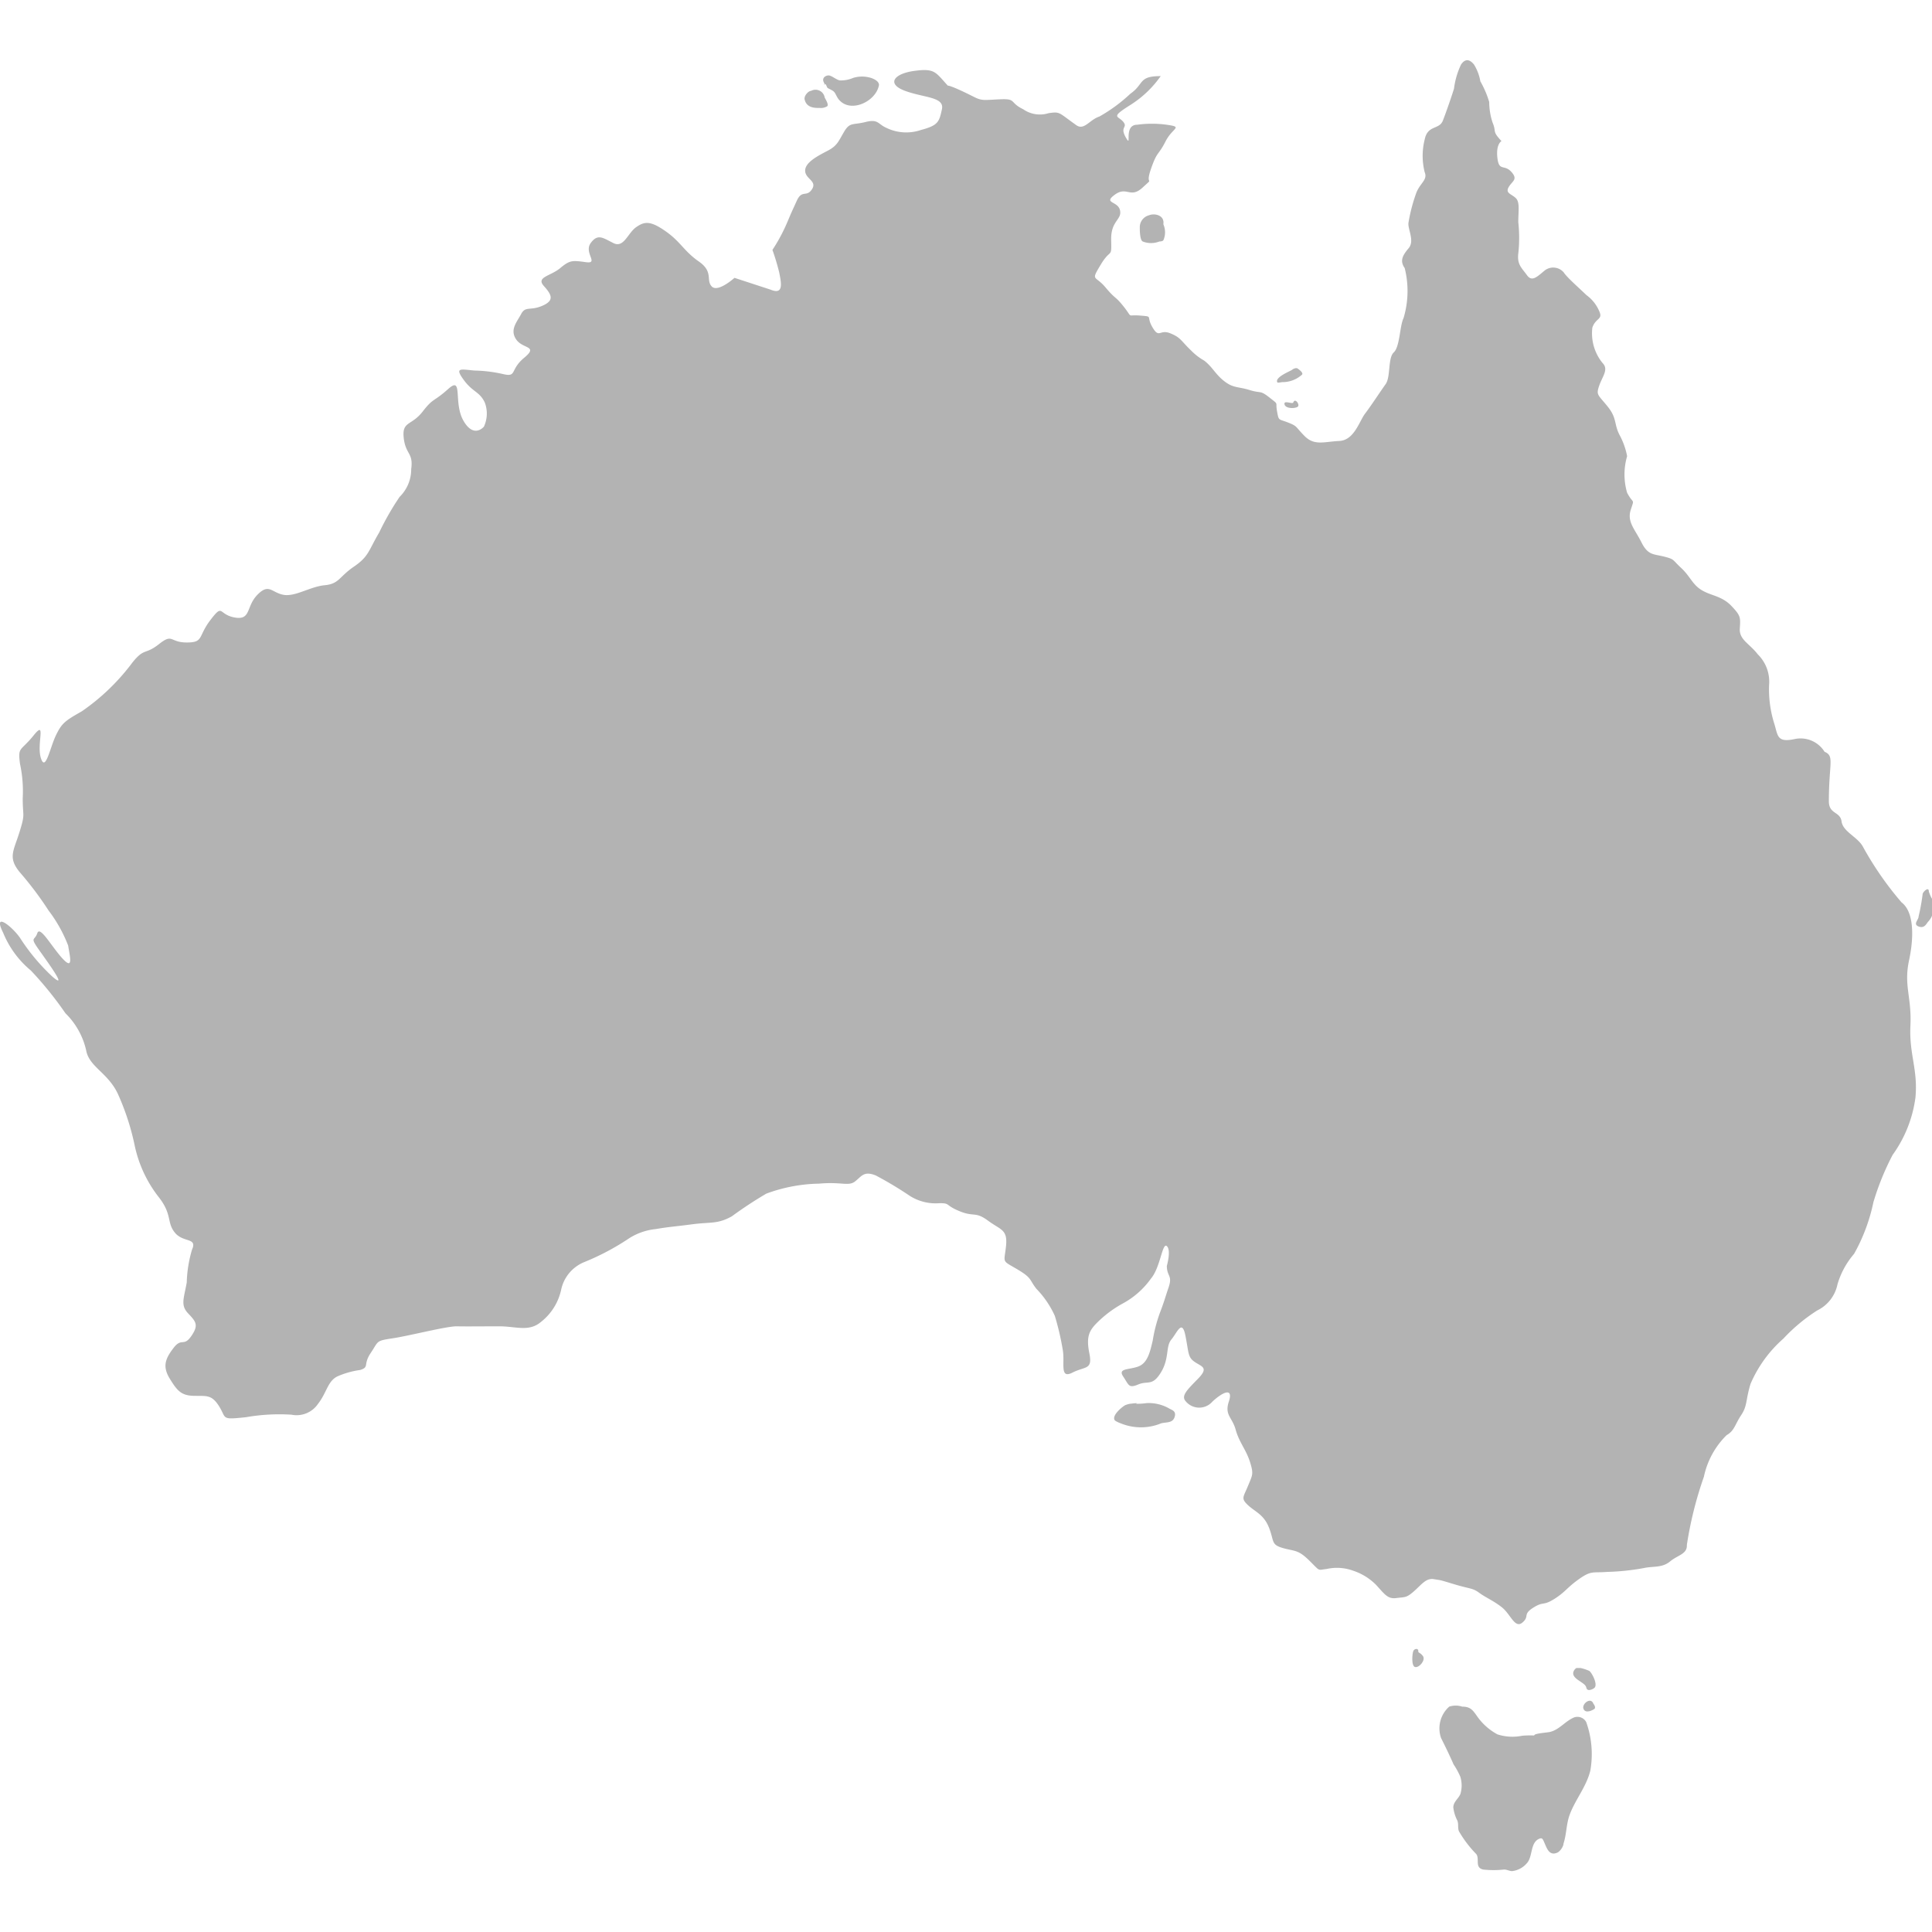 <svg id="b31ec594-be3d-493a-96b6-9daf854c3125" data-name="Livello 1" xmlns="http://www.w3.org/2000/svg" width="3cm" height="3cm" viewBox="0 0 85.04 85.04">
  <defs>
    <style>
      .b06965fd-2a59-4f51-88df-93d49be0bcfa {
        fill: #b3b3b3;
      }
    </style>
  </defs>
  <g>
    <path class="b06965fd-2a59-4f51-88df-93d49be0bcfa" d="M21.3,18.78s-.44.54-.9-.26,0-2-.67-1.4-.64.37-1.13,1-.91.41-.83,1.15.43.65.33,1.37a1.7,1.7,0,0,1-.51,1.23,12.08,12.08,0,0,0-.9,1.57c-.47.79-.45,1.05-1.11,1.5s-.65.76-1.29.82-1.3.52-1.82.42-.63-.52-1.14,0-.27,1.13-1,1-.49-.64-1.06.1-.29,1-1.05,1-.6-.42-1.22.07-.64.15-1.17.81A9.48,9.48,0,0,1,3.6,31.31c-.74.42-.88.52-1.14,1.06S2,34,1.8,33.37s.26-1.72-.32-1-.7.48-.6,1.25A5.72,5.72,0,0,1,1,35.14c0,.84.12.64-.14,1.48s-.52,1.12,0,1.76a15.1,15.1,0,0,1,1.28,1.7A6.28,6.28,0,0,1,3,41.62c.06.42.26,1.12-.24.58s-1-1.48-1.12-1.12-.36.12.14.82,1.16,1.63.54,1.1A8.83,8.83,0,0,1,.88,41.28c-.36-.52-1.22-1.18-.74-.22a4.24,4.24,0,0,0,1.22,1.66A15.66,15.66,0,0,1,2.88,44.6a3.31,3.31,0,0,1,.91,1.62c.13.76,1,1,1.43,2a10.92,10.92,0,0,1,.7,2.16A5.54,5.54,0,0,0,7,52.71c.59.76.33,1.1.7,1.55s1,.2.75.75a5.63,5.63,0,0,0-.23,1.44c-.13.72-.28,1,.06,1.36s.48.51.14,1-.42.05-.78.52-.5.81-.17,1.35.51.75,1.07.76.78-.06,1.11.47.06.59,1.18.47a8.49,8.49,0,0,1,2-.11A1.14,1.14,0,0,0,14,61.79c.39-.5.42-1,.86-1.21a3.81,3.81,0,0,1,1-.28c.41-.13.11-.23.46-.75s.21-.53.95-.64,2.4-.54,2.84-.53,1.13,0,1.87,0,1.3.26,1.84-.2a2.46,2.46,0,0,0,.88-1.41,1.69,1.69,0,0,1,1-1.21,10.85,10.85,0,0,0,1.91-1,2.68,2.68,0,0,1,1.25-.46c.65-.11.77-.1,1.6-.21s1.12,0,1.75-.35a18.13,18.13,0,0,1,1.52-1,7,7,0,0,1,2.32-.44c1-.09,1.3.13,1.59-.1s.39-.47.91-.26a16.48,16.48,0,0,1,1.5.9,2.12,2.12,0,0,0,1.31.32c.48,0,.22.08.87.35s.69,0,1.26.42.87.38.79,1.13-.2.6.48,1,.53.45.86.87a4.19,4.19,0,0,1,.81,1.19,11.92,11.92,0,0,1,.35,1.5c.1.57-.15,1.29.42,1s.9-.11.75-.85,0-1,.32-1.33a5,5,0,0,1,1.16-.87,3.65,3.65,0,0,0,1.23-1.09c.42-.49.5-1.61.7-1.43s0,.87,0,.87c0,.47.26.41.08.94s-.17.56-.39,1.14A6.55,6.55,0,0,0,50.74,59c-.12.52-.23,1-.64,1.15s-.91.07-.66.44.23.53.66.35.62.09,1-.53.2-1.14.46-1.45.47-.92.62-.16.1.94.41,1.15.63.24.14.74-.76.76-.53,1a.77.77,0,0,0,1.17,0c.5-.46.92-.6.72,0s.15.69.3,1.24.46.88.63,1.42.11.57-.09,1.06-.32.54,0,.84.7.41.93,1,.08.74.61.89.66.06,1.16.55.34.42.77.37a2.08,2.08,0,0,1,1.17.08,2.55,2.55,0,0,1,1,.62c.4.44.52.63.9.58s.43,0,.77-.3.53-.59.88-.53.15,0,.88.22.81.16,1.11.38.62.34,1,.64.57.95.9.67,0-.35.47-.65.42-.07.92-.38.57-.51,1.11-.89.6-.26,1.23-.31a10.47,10.47,0,0,0,1.62-.17c.41-.09.8,0,1.15-.29s.76-.32.74-.73A16.64,16.64,0,0,1,75,65a3.61,3.61,0,0,1,1-1.83c.35-.2.36-.46.64-.88s.19-.64.41-1.37a5.56,5.56,0,0,1,1.45-2,7.66,7.66,0,0,1,1.49-1.24,1.64,1.64,0,0,0,.89-1.15,3.62,3.62,0,0,1,.73-1.34,7.94,7.94,0,0,0,.85-2.27,11.54,11.54,0,0,1,.85-2.09,5.56,5.56,0,0,0,1-2.51c.12-1.24-.28-1.9-.22-3.17s-.3-1.76-.06-2.88.19-2.16-.33-2.55A14.33,14.33,0,0,1,82,37.27c-.23-.43-.88-.66-.94-1.11s-.55-.31-.56-.88c0-1.7.26-2-.19-2.19A1.24,1.24,0,0,0,79,32.53c-.79.17-.74-.15-.9-.67a5,5,0,0,1-.23-1.72,1.69,1.69,0,0,0-.5-1.34c-.36-.47-.82-.64-.79-1.13s.05-.56-.37-1-.88-.44-1.3-.69S74.4,25.37,74,25s-.28-.38-.75-.5-.71-.05-1-.63-.64-.9-.47-1.43.12-.22-.16-.75a2.86,2.86,0,0,1,0-1.61,3.19,3.19,0,0,0-.32-.91c-.27-.5-.11-.75-.54-1.28s-.51-.5-.37-.91.43-.72.15-1a2.07,2.07,0,0,1-.45-1.56c.15-.44.48-.34.3-.73a1.69,1.69,0,0,0-.56-.7c-.33-.32-.86-.78-1-1A.61.61,0,0,0,68,11.9c-.35.29-.57.52-.79.21s-.44-.46-.38-.95a6.35,6.35,0,0,0,0-1.38c0-.51.08-.89-.12-1.07s-.46-.21-.3-.48.42-.33.11-.67-.54,0-.61-.61.18-.74.18-.74c-.43-.46-.21-.38-.39-.81a2.92,2.92,0,0,1-.15-.91,4.29,4.29,0,0,0-.39-.91,2.07,2.07,0,0,0-.28-.74c-.17-.21-.37-.29-.57,0A3.51,3.51,0,0,0,64,3.9c-.07.24-.33,1-.49,1.41s-.67.18-.8.83a2.94,2.94,0,0,0,0,1.44c.14.34-.2.47-.37.91A7.49,7.49,0,0,0,62,9.78c-.06.29.29.81,0,1.15s-.38.57-.17.87A4.15,4.15,0,0,1,61.78,14c-.17.34-.16,1.26-.43,1.51s-.13,1.08-.36,1.4-.64.95-.9,1.29-.48,1.18-1.14,1.21-1.09.22-1.52-.21-.3-.43-.73-.6-.41-.06-.49-.5.1-.26-.33-.6-.35-.17-.87-.33-.72-.08-1.12-.39-.52-.63-.89-.91a2.56,2.56,0,0,1-.57-.44c-.46-.44-.45-.57-.92-.76s-.48.25-.78-.26.06-.47-.55-.52-.3.14-.7-.37-.36-.32-.82-.87-.66-.25-.21-1,.48-.24.46-1.09.48-.88.39-1.3-.76-.3-.23-.69.68.19,1.23-.32.08,0,.36-.81.32-.58.64-1.21.8-.63.05-.74a4.78,4.78,0,0,0-1.29,0c-.64,0-.21,1.07-.5.57s.1-.43-.12-.7-.59-.17.3-.73a4.67,4.67,0,0,0,1.35-1.28c-1,0-.71.34-1.34.78a7,7,0,0,1-1.36,1c-.43.14-.66.61-1,.39-.82-.58-.71-.61-1.23-.54a1.28,1.28,0,0,1-1.12-.17c-.62-.3-.29-.47-1-.44s-.8.08-1.16-.1c-1.07-.54-1.16-.5-1.16-.5-.55-.6-.57-.77-1.47-.65S39,3.69,39.84,4s1.74.26,1.62.81-.16.71-.92.91A2,2,0,0,1,39,5.62c-.36-.16-.34-.39-.9-.25s-.69,0-.94.42-.3.62-.72.84-1,.51-1,.88.54.45.3.82-.44,0-.67.51-.18.38-.42.95A7.6,7.6,0,0,1,34,11a9.89,9.89,0,0,1,.3,1c.08.42.22,1-.38.75l-1.59-.52s-.73.66-1,.38.09-.64-.57-1.1-.79-.86-1.46-1.33S28.37,9.74,28,10s-.54.93-1,.7-.69-.43-1,0,.38.92-.21.84-.7-.1-1.13.26-1.08.39-.72.79.46.64-.07.87-.74,0-.93.36-.51.69-.22,1.12,1,.27.35.81-.29.87-.95.71a6.16,6.16,0,0,0-1.24-.15c-.63-.06-.87-.14-.47.41s.7.51.93,1A1.37,1.37,0,0,1,21.3,18.78Z"/>
    <path class="b06965fd-2a59-4f51-88df-93d49be0bcfa" d="M50,61.79c.16-.06-.22,0-.27,0a1.17,1.17,0,0,0-.2.06c-.15.08-.63.48-.45.68a1.15,1.15,0,0,0,.25.12,2.34,2.34,0,0,0,1.78,0c.22-.06.5,0,.59-.27s-.11-.31-.23-.38a1.82,1.82,0,0,0-1-.24A3.15,3.15,0,0,1,50,61.79Z"/>
    <path class="b06965fd-2a59-4f51-88df-93d49be0bcfa" d="M36.3,4.29A.41.41,0,0,0,35.7,4c-.12,0-.33.23-.28.39.08.32.37.37.65.36a.52.52,0,0,0,.35-.08C36.48,4.57,36.31,4.33,36.3,4.29Z"/>
    <path class="b06965fd-2a59-4f51-88df-93d49be0bcfa" d="M36.3,3.7c.08,0,.08.13.13.17s.19.09.27.16.13.25.23.36c.52.61,1.64.07,1.76-.65,0-.17-.23-.27-.35-.31a1.33,1.33,0,0,0-.79,0,1.36,1.36,0,0,1-.56.11c-.15,0-.39-.23-.53-.22s-.29.12-.2.3S36.23,3.72,36.3,3.7Z"/>
    <path class="b06965fd-2a59-4f51-88df-93d49be0bcfa" d="M51.21,9.78c0-.3-.38-.41-.65-.3a.54.54,0,0,0-.39.54c0,.11,0,.55.13.61a1,1,0,0,0,.73,0s.15,0,.18-.06a.87.87,0,0,0,0-.69c0-.05,0-.13,0-.16S51.22,9.89,51.21,9.78Z"/>
    <path class="b06965fd-2a59-4f51-88df-93d49be0bcfa" d="M57.13,16.23c-.07-.06-.2,0-.26.05s-.76.32-.65.54c0,.05.17,0,.23,0a1.28,1.28,0,0,0,.85-.32C57.4,16.42,57.17,16.26,57.13,16.23Z"/>
    <path class="b06965fd-2a59-4f51-88df-93d49be0bcfa" d="M56.93,17.7c0,.13-.44-.12-.39.1s.59.19.61.06S57,17.54,56.93,17.7Z"/>
    <path class="b06965fd-2a59-4f51-88df-93d49be0bcfa" d="M84.9,39.24c0-.23-.24,0-.27.1a9.26,9.26,0,0,1-.18,1c0,.15-.26.34,0,.44s.34-.12.42-.21c.32-.35.2-.65.18-1C85,39.52,84.91,39.28,84.9,39.24Z"/>
    <path class="b06965fd-2a59-4f51-88df-93d49be0bcfa" d="M62.43,72.67c0-.13-.17-.11-.22,0s-.1.69.09.71.46-.32.33-.49S62.41,72.76,62.43,72.67Z"/>
    <path class="b06965fd-2a59-4f51-88df-93d49be0bcfa" d="M70.14,75c-.11-.33-.53,0-.44.22s.4.06.48,0S70.15,75,70.14,75Z"/>
    <path class="b06965fd-2a59-4f51-88df-93d49be0bcfa" d="M69.57,73.42c.05,0-.13,0-.17,0s-.2.15-.14.31.3.27.46.4.06.23.21.26a.4.4,0,0,0,.23-.08c.2-.12-.07-.65-.2-.76A1.91,1.91,0,0,0,69.57,73.42Z"/>
    <path class="b06965fd-2a59-4f51-88df-93d49be0bcfa" d="M67.53,76.39c0-.1.57-.12.71-.16.42-.11.66-.48,1.06-.64a.44.44,0,0,1,.52.21A4.2,4.2,0,0,1,70,77.94c-.18.73-.7,1.32-.93,2-.13.4-.12.81-.25,1.21,0,.12-.15.35-.28.4-.33.14-.44-.16-.54-.39s-.11-.29-.28-.21c-.37.19-.25.79-.52,1.07a1,1,0,0,1-.64.34c-.12,0-.23-.07-.35-.07a4.13,4.13,0,0,1-.93,0c-.38-.09-.14-.47-.3-.68a5,5,0,0,1-.76-1c-.07-.15,0-.35-.09-.51a1.68,1.68,0,0,1-.16-.54c0-.25.22-.38.31-.59a1.31,1.31,0,0,0,0-.76,3.29,3.29,0,0,0-.3-.55c-.17-.39-.36-.78-.55-1.16a1.28,1.28,0,0,1,.36-1.38.92.92,0,0,1,.57,0c.41,0,.49.2.72.51a2.59,2.59,0,0,0,.83.71,2.15,2.15,0,0,0,1.1.06A4.33,4.33,0,0,1,67.53,76.39Z"/>
  </g>
</svg>
